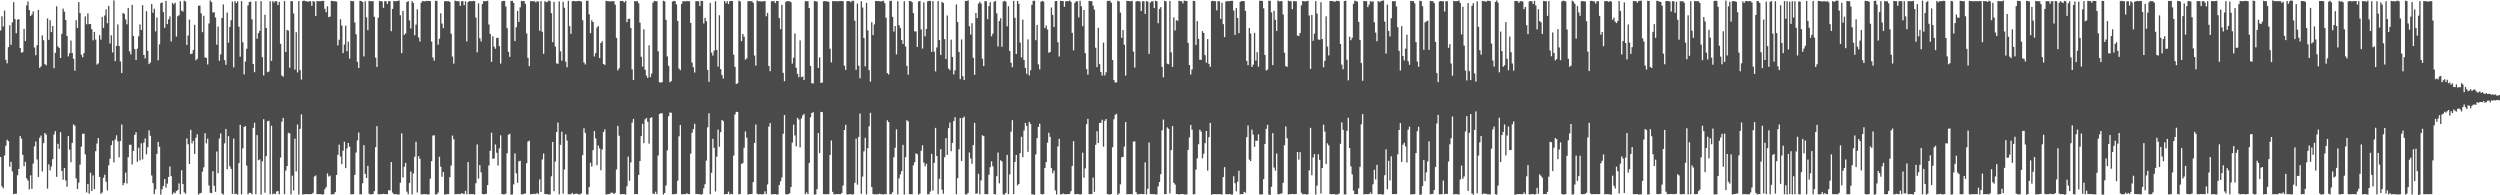 <?xml version="1.0" encoding="UTF-8"?>
<svg xmlns="http://www.w3.org/2000/svg" width="1920" height="150">
  <path d="M0 23.407h1v97.160H0zM1 12.468h1v130.658H1zM2 20.394h1v124.235H2zM3 8.084h1v111.374H3zM4 45.934h1v65.975H4zM5 48.626h1v58.714H5zM6 36.189h1v72.267H6zM7 19.414h1v108.702H7zM8 34.334h1v89.904H8zM9 17.137h1v114.485H9zM10 1.670h1v147.412H10zM11 14.679h1v134.181H11zM12 25.546h1v123.249H12zM13 15.097h1v119.505H13zM14 14.694h1v115.090H14zM15 36.879h1v67.596H15zM16 40.394h1v66.107H16zM17 40.110h1v78.853H17zM18 22.191h1v105.527H18zM19 31.467h1v92.846H19zM20 4.160h1v132.805H20zM21 1.149h1v137.482H21zM22 7.752h1v137.654H22zM23 12.304h1v122.343H23zM24 11.105h1v133.956H24zM25 8.778h1v116.815H25zM26 36.432h1v75.992H26zM27 42.398h1v66.232H27zM28 34.696h1v87.790H28zM29 7.647h1v128.265H29zM30 52.124h1v53.727H30zM31 50.987h1v53.113H31zM32 27.206h1v104.484H32zM33 30.927h1v78.993H33zM34 49.246h1v52.879H34zM35 50.167h1v53.262H35zM36 14.186h1v130.710H36zM37 30.639h1v95.630H37zM38 15.553h1v115.296H38zM39 24.654h1v103.170H39zM40 19.965h1v102.251H40zM41 52.306h1v51.002H41zM42 40.559h1v60.170H42zM43 4.836h1v130.996H43zM44 35.695h1v74.736H44zM45 36.749h1v77.607H45zM46 44.525h1v56.989H46zM47 25.936h1v105.334H47zM48 6.591h1v131.442H48zM49 9.035h1v119.984H49zM50 15.361h1v123.217H50zM51 27.587h1v115.844H51zM52 43.326h1v61.185H52zM53 40.840h1v74.118H53zM54 31.133h1v93.440H54zM55 40.726h1v68.992H55zM56 45.087h1v50.517H56zM57 54.248h1v42.260H57zM58 15.503h1v121.447H58zM59 21.574h1v123.601H59zM60 1.611h1v138.607H60zM61 10.019h1v116.415H61zM62 41.986h1v70.638H62zM63 44.041h1v58.705H63zM64 40.800h1v61.842H64zM65 12.620h1v105.964H65zM66 18.702h1v129.099H66zM67 10.294h1v131.078H67zM68 18.576h1v130.163H68zM69 18.427h1v114.190H69zM70 22.429h1v124.239H70zM71 30.955h1v103.765H71zM72 24.523h1v120.753H72zM73 30.422h1v85.686H73zM74 49.611h1v60.614H74zM75 48.693h1v57.324H75zM76 27.024h1v108.851H76zM77 30.463h1v118.368H77zM78 12.975h1v134.835H78zM79 21.387h1v115.128H79zM80 11.864h1v122.258H80zM81 7.190h1v132.455H81zM82 17.854h1v128.378H82zM83 4.487h1v122.494H83zM84 33.410h1v88.504H84zM85 27.154h1v84.286H85zM86 40.291h1v67.791H86zM87 0.319h1v124.389H87zM88 46.925h1v60.167H88zM89 35.222h1v68.696H89zM90 18.760h1v89.806H90zM91 35.260h1v85.599H91zM92 47.162h1v61.109H92zM93 56.058h1v39.573H93zM94 9.864h1v132.468H94zM95 10.713h1v129.774H95zM96 14.889h1v117.668H96zM97 18.704h1v122.240H97zM98 6.091h1v114.620H98zM99 39.446h1v71.746H99zM100 41.759h1v69.325H100zM101 3.727h1v122.598H101zM102 27.691h1v88.182H102zM103 37.697h1v65.901H103zM104 46.010h1v55.561H104zM105 37.358h1v86.884H105zM106 27.909h1v85.570H106zM107 18.782h1v104.395H107zM108 23.057h1v87.006H108zM109 4.005h1v118.403H109zM110 42.189h1v67.368H110zM111 44.831h1v61.523H111zM112 8.612h1v109.900H112zM113 39.086h1v73.889H113zM114 49.253h1v50.829H114zM115 47.995h1v56.225H115zM116 3.022h1v131.718H116zM117 9.812h1v130.829H117zM118 6.637h1v142.453H118zM119 24.127h1v121.344H119zM120 13.427h1v104.780H120zM121 46.327h1v62.646H121zM122 34.106h1v78.629H122zM123 2.461h1v147.007H123zM124 1.898h1v143.497H124zM125 9.334h1v133.472H125zM126 21.354h1v116.133H126zM127 0.736h1v143.456H127zM128 18.528h1v122.501H128zM129 14.905h1v120.983H129zM130 12.530h1v115.323H130zM131 31.814h1v103.476H131zM132 2.216h1v146.972H132zM133 3.333h1v144.372H133zM134 2.067h1v146.374H134zM135 28.049h1v118.672H135zM136 12.478h1v133.501H136zM137 11.712h1v129.130H137zM138 0.886h1v148.247H138zM139 8.157h1v122.618H139zM140 8.857h1v132.437H140zM141 0.495h1v147.236H141zM142 1.119h1v147.650H142zM143 34.506h1v71.802H143zM144 27.347h1v83.445H144zM145 14.996h1v110.943H145zM146 41.595h1v58.110H146zM147 41.108h1v68.968H147zM148 38.331h1v69.788H148zM149 19.109h1v99.115H149zM150 46.297h1v59.469H150zM151 45.232h1v57.864H151zM152 4.383h1v145.096H152zM153 4.327h1v144.077H153zM154 10.220h1v137.883H154zM155 24.728h1v107.064H155zM156 12.146h1v116.378H156zM157 44.060h1v58.219H157zM158 44.483h1v65.576H158zM159 49.520h1v56.989H159zM160 17.948h1v124.469H160zM161 0.327h1v147.735H161zM162 1.631h1v146.749H162zM163 9.550h1v122.005H163zM164 9.427h1v133.292H164zM165 13.423h1v133.930H165zM166 34.295h1v82.079H166zM167 20.420h1v112.616H167zM168 46.668h1v59.669H168zM169 41.768h1v60.747H169zM170 13.741h1v134.912H170zM171 3.390h1v145.995H171zM172 46.179h1v63.886H172zM173 49.786h1v49.300H173zM174 9.663h1v120.389H174zM175 32.745h1v71.859H175zM176 20.720h1v106.965H176zM177 15.502h1v114.254H177zM178 1.229h1v147.707H178zM179 51.783h1v54.622H179zM180 0.938h1v148.105H180zM181 2.382h1v146.409H181zM182 0.960h1v148.537H182zM183 20.537h1v104.674H183zM184 43.538h1v52.329H184zM185 0.801h1v148.431H185zM186 32.533h1v81.461H186zM187 57.174h1v40.305H187zM188 47.249h1v49.590H188zM189 37.408h1v89.832H189zM190 4.158h1v145.019H190zM191 1.553h1v146.517H191zM192 1.260h1v146.918H192zM193 14.847h1v134.329H193zM194 49.172h1v49.040H194zM195 55.437h1v38.868H195zM196 0.994h1v148.146H196zM197 29.686h1v74.108H197zM198 25.461h1v97.593H198zM199 23.645h1v98.771H199zM200 0.864h1v148.525H200zM201 43.929h1v79.996H201zM202 57.898h1v33.644H202zM203 11.255h1v136.694H203zM204 21.526h1v98.400H204zM205 55.471h1v37.724H205zM206 54.925h1v37.814H206zM207 0.940h1v148.203H207zM208 46.795h1v49.753H208zM209 0.864h1v148.404H209zM210 1.943h1v146.583H210zM211 0.827h1v148.276H211zM212 0.998h1v146.040H212zM213 3.843h1v142.811H213zM214 1.490h1v147.686H214zM215 33.661h1v87.400H215zM216 58.021h1v35.415H216zM217 58.889h1v31.685H217zM218 0.740h1v148.410H218zM219 39.973h1v91.037H219zM220 22.919h1v104.623H220zM221 23.531h1v78.436H221zM222 51.994h1v50.460H222zM223 0.833h1v148.474H223zM224 0.914h1v134.000H224zM225 10.350h1v135.924H225zM226 53.478h1v53.044H226zM227 24.754h1v106.949H227zM228 55.590h1v40.050H228zM229 0.893h1v148.524H229zM230 53.895h1v45.054H230zM231 61.081h1v26.796H231zM232 0.775h1v148.566H232zM233 0.406h1v148.821H233zM234 0.862h1v148.231H234zM235 0.969h1v148.090H235zM236 1.395h1v147.738H236zM237 0.933h1v148.188H237zM238 0.901h1v148.175H238zM239 4.472h1v144.595H239zM240 0.844h1v147.176H240zM241 1.301h1v134.236H241zM242 12.236h1v122.513H242zM243 0.883h1v148.144H243zM244 0.859h1v148.263H244zM245 0.939h1v148.161H245zM246 0.858h1v148.223H246zM247 0.638h1v148.887H247zM248 0.771h1v148.360H248zM249 6.690h1v138.720H249zM250 9.373h1v134.361H250zM251 4.829h1v128.391H251zM252 13.136h1v122.419H252zM253 12.771h1v122.094H253zM254 0.741h1v148.598H254zM255 0.729h1v148.438H255zM256 0.918h1v148.172H256zM257 0.979h1v146.604H257zM258 1.198h1v133.214H258zM259 34.883h1v84.031H259zM260 30.497h1v80.604H260zM261 14.724h1v105.509H261zM262 19.544h1v106.552H262zM263 40.759h1v75.021H263zM264 34.217h1v74.626H264zM265 19.786h1v109.358H265zM266 39.356h1v74.635H266zM267 31.957h1v77.877H267zM268 45.014h1v67.683H268zM269 0.668h1v148.548H269zM270 0.846h1v148.451H270zM271 0.901h1v148.158H271zM272 17.268h1v117.081H272zM273 26.310h1v90.814H273zM274 47.459h1v60.365H274zM275 52.203h1v49.587H275zM276 0.645h1v148.625H276zM277 0.796h1v148.385H277zM278 1.560h1v139.210H278zM279 43.335h1v68.112H279zM280 0.948h1v132.618H280zM281 13.311h1v123.396H281zM282 23.119h1v104.243H282zM283 0.646h1v148.196H283zM284 0.940h1v148.337H284zM285 0.932h1v148.276H285zM286 0.924h1v148.117H286zM287 12.904h1v133.900H287zM288 44.268h1v68.785H288zM289 51.400h1v45.527H289zM290 13.639h1v135.520H290zM291 0.739h1v148.505H291zM292 0.910h1v148.164H292zM293 1.059h1v148.043H293zM294 6.003h1v142.773H294zM295 0.859h1v148.223H295zM296 1.025h1v148.063H296zM297 2.950h1v146.139H297zM298 0.862h1v145.206H298zM299 0.846h1v145.451H299zM300 23.942h1v100.514H300zM301 6.814h1v141.102H301zM302 0.834h1v148.319H302zM303 0.902h1v148.208H303zM304 0.921h1v148.211H304zM305 0.620h1v148.791H305zM306 0.416h1v148.945H306zM307 11.737h1v128.659H307zM308 40.798h1v61.615H308zM309 8.438h1v127.881H309zM310 26.803h1v101.287H310zM311 25.643h1v99.457H311zM312 1.594h1v145.577H312zM313 0.858h1v148.355H313zM314 15.716h1v124.790H314zM315 21.858h1v109.862H315zM316 0.871h1v148.439H316zM317 2.313h1v130.908H317zM318 27.061h1v93.267H318zM319 18.884h1v89.972H319zM320 7.180h1v140.668H320zM321 28.790h1v91.112H321zM322 31.903h1v90.068H322zM323 2.143h1v147.112H323zM324 0.786h1v148.453H324zM325 0.975h1v148.114H325zM326 1.034h1v148.037H326zM327 0.684h1v148.516H327zM328 0.692h1v148.702H328zM329 0.723h1v148.499H329zM330 0.870h1v136.333H330zM331 31.878h1v91.910H331zM332 44.121h1v59.966H332zM333 46.607h1v57.253H333zM334 0.685h1v148.671H334zM335 0.625h1v148.647H335zM336 34.363h1v113.543H336zM337 29.689h1v90.684H337zM338 10.210h1v117.792H338zM339 18.130h1v117.630H339zM340 21.624h1v110.408H340zM341 1.044h1v148.304H341zM342 0.820h1v148.458H342zM343 0.956h1v148.119H343zM344 0.895h1v148.213H344zM345 1.517h1v134.504H345zM346 25.848h1v101.283H346zM347 43.421h1v60.743H347zM348 48.850h1v58.082H348zM349 0.464h1v148.725H349zM350 0.881h1v148.212H350zM351 0.886h1v148.206H351zM352 1.090h1v147.798H352zM353 4.543h1v144.534H353zM354 0.898h1v147.495H354zM355 0.903h1v147.822H355zM356 4.061h1v144.981H356zM357 1.019h1v145.558H357zM358 31.780h1v117.393H358zM359 1.577h1v122.873H359zM360 0.837h1v148.265H360zM361 0.926h1v148.139H361zM362 0.923h1v148.191H362zM363 0.668h1v148.382H363zM364 0.820h1v148.611H364zM365 13.497h1v127.274H365zM366 40.184h1v70.790H366zM367 2.569h1v134.599H367zM368 29.323h1v97.513H368zM369 31.817h1v100.552H369zM370 3.043h1v145.940H370zM371 0.886h1v148.386H371zM372 0.906h1v148.163H372zM373 0.886h1v147.966H373zM374 0.611h1v141.524H374zM375 18.773h1v108.295H375zM376 26.071h1v89.732H376zM377 47.455h1v54.500H377zM378 27.855h1v94.098H378zM379 35.850h1v85.911H379zM380 37.436h1v73.493H380zM381 29.127h1v88.152H381zM382 29.024h1v98.096H382zM383 35.442h1v78.512H383zM384 48.864h1v55.084H384zM385 1.015h1v147.974H385zM386 0.645h1v148.672H386zM387 0.704h1v148.529H387zM388 4.958h1v143.772H388zM389 21.662h1v96.104H389zM390 39.799h1v63.751H390zM391 43.649h1v59.130H391zM392 0.714h1v148.824H392zM393 0.609h1v148.706H393zM394 2.193h1v139.448H394zM395 31.564h1v86.233H395zM396 20.900h1v112.174H396zM397 8.378h1v132.035H397zM398 16.827h1v107.081H398zM399 5.666h1v117.824H399zM400 0.686h1v148.527H400zM401 0.913h1v148.326H401zM402 0.726h1v148.124H402zM403 2.906h1v145.692H403zM404 25.643h1v99.748H404zM405 44.431h1v64.323H405zM406 50.809h1v57.233H406zM407 0.908h1v148.238H407zM408 0.833h1v148.263H408zM409 0.916h1v148.143H409zM410 0.985h1v147.752H410zM411 1.830h1v147.269H411zM412 0.907h1v147.217H412zM413 1.155h1v147.918H413zM414 23.612h1v114.185H414zM415 0.834h1v146.588H415zM416 24.423h1v98.056H416zM417 41.302h1v76.624H417zM418 0.907h1v148.154H418zM419 1.755h1v147.320H419zM420 1.354h1v147.716H420zM421 0.347h1v149.142H421zM422 0.871h1v148.442H422zM423 10.112h1v125.293H423zM424 32.387h1v76.631H424zM425 1.454h1v145.373H425zM426 35.803h1v88.239H426zM427 48.645h1v52.783H427zM428 48.990h1v45.134H428zM429 1.049h1v148.200H429zM430 39.407h1v71.863H430zM431 46.593h1v54.532H431zM432 1.398h1v147.270H432zM433 5.952h1v124.233H433zM434 47.368h1v55.803H434zM435 51.707h1v56.279H435zM436 0.675h1v148.517H436zM437 20.113h1v129.081H437zM438 25.948h1v123.187H438zM439 0.920h1v147.184H439zM440 0.726h1v148.500H440zM441 0.901h1v148.014H441zM442 0.965h1v147.781H442zM443 0.780h1v148.025H443zM444 0.643h1v148.614H444zM445 0.816h1v148.531H445zM446 1.241h1v147.252H446zM447 15.530h1v103.587H447zM448 47.971h1v50.538H448zM449 49.532h1v52.484H449zM450 0.659h1v148.519H450zM451 0.527h1v148.803H451zM452 11.046h1v132.645H452zM453 25.476h1v99.510H453zM454 15.551h1v112.402H454zM455 16.914h1v98.405H455zM456 43.345h1v57.321H456zM457 40.738h1v65.492H457zM458 21.155h1v105.730H458zM459 20.015h1v91.742H459zM460 44.575h1v69.405H460zM461 32.995h1v97.727H461zM462 31.689h1v83.112H462zM463 49.139h1v52.250H463zM464 49.887h1v49.514H464zM465 0.669h1v148.720H465zM466 0.926h1v148.264H466zM467 0.905h1v148.137H467zM468 1.200h1v147.605H468zM469 0.911h1v146.939H469zM470 0.899h1v147.191H470zM471 0.907h1v148.178H471zM472 3.619h1v144.504H472zM473 29.064h1v101.084H473zM474 54.044h1v42.595H474zM475 52.427h1v51.803H475zM476 0.746h1v148.468H476zM477 0.687h1v148.397H477zM478 0.923h1v148.182H478zM479 1.823h1v147.249H479zM480 0.622h1v148.811H480zM481 17.051h1v126.058H481zM482 14.525h1v105.742H482zM483 14.350h1v124.570H483zM484 21.467h1v103.287H484zM485 53.365h1v40.859H485zM486 61.463h1v29.947H486zM487 0.798h1v148.352H487zM488 0.952h1v148.107H488zM489 0.905h1v148.177H489zM490 2.502h1v131.915H490zM491 17.384h1v106.267H491zM492 43.607h1v60.917H492zM493 51.137h1v43.929H493zM494 22.455h1v87.538H494zM495 53.582h1v38.079H495zM496 58.184h1v32.397H496zM497 59.880h1v33.656H497zM498 34.825h1v75.452H498zM499 59.238h1v31.395H499zM500 56.496h1v33.520H500zM501 2.096h1v146.515H501zM502 0.701h1v148.341H502zM503 0.940h1v146.286H503zM504 0.966h1v148.092H504zM505 39.436h1v79.970H505zM506 63.181h1v24.366H506zM507 63.373h1v23.549H507zM508 63.154h1v23.874H508zM509 0.587h1v148.857H509zM510 1.090h1v147.116H510zM511 15.183h1v127.275H511zM512 43.356h1v72.171H512zM513 50.537h1v38.778H513zM514 63.178h1v23.212H514zM515 62.326h1v24.326H515zM516 1.185h1v148.081H516zM517 0.727h1v148.388H517zM518 0.913h1v148.202H518zM519 3.372h1v145.395H519zM520 16.060h1v122.691H520zM521 52.673h1v52.006H521zM522 53.894h1v42.078H522zM523 3.010h1v146.100H523zM524 0.983h1v148.271H524zM525 0.910h1v148.125H525zM526 1.121h1v148.005H526zM527 0.693h1v147.694H527zM528 0.909h1v148.171H528zM529 0.977h1v148.063H529zM530 17.612h1v100.345H530zM531 48.064h1v53.882H531zM532 51.649h1v47.510H532zM533 55.702h1v39.389H533zM534 0.852h1v148.049H534zM535 0.920h1v148.146H535zM536 0.932h1v148.151H536zM537 4.631h1v144.496H537zM538 0.553h1v149.052H538zM539 0.826h1v148.067H539zM540 18.024h1v126.550H540zM541 13.667h1v127.792H541zM542 16.293h1v107.057H542zM543 53.723h1v44.085H543zM544 62.841h1v24.189H544zM545 2.290h1v146.797H545zM546 40.356h1v92.282H546zM547 42.656h1v63.942H547zM548 38.868h1v74.678H548zM549 0.925h1v146.134H549zM550 38.281h1v82.059H550zM551 51.189h1v48.367H551zM552 11.748h1v100.964H552zM553 53.052h1v48.438H553zM554 57.516h1v34.645H554zM555 60.320h1v32.752H555zM556 0.754h1v148.491H556zM557 2.487h1v146.576H557zM558 0.938h1v148.125H558zM559 3.020h1v144.118H559zM560 0.808h1v148.490H560zM561 0.714h1v148.120H561zM562 0.798h1v148.366H562zM563 41.995h1v77.504H563zM564 51.329h1v36.640H564zM565 64.534h1v21.353H565zM566 63.948h1v22.086H566zM567 0.516h1v148.756H567zM568 1.134h1v147.805H568zM569 31.592h1v94.325H569zM570 26.071h1v99.216H570zM571 28.173h1v85.326H571zM572 45.775h1v55.210H572zM573 44.865h1v60.872H573zM574 0.911h1v148.544H574zM575 0.839h1v148.268H575zM576 0.936h1v148.148H576zM577 0.918h1v147.974H577zM578 2.163h1v137.727H578zM579 42.636h1v67.201H579zM580 50.369h1v45.284H580zM581 0.397h1v148.380H581zM582 0.955h1v148.375H582zM583 0.918h1v148.144H583zM584 1.083h1v148.038H584zM585 1.195h1v148.040H585zM586 0.843h1v148.228H586zM587 0.916h1v146.033H587zM588 12.485h1v136.574H588zM589 9.952h1v131.716H589zM590 50.642h1v46.612H590zM591 54.684h1v39.810H591zM592 1.045h1v148.183H592zM593 0.853h1v148.315H593zM594 0.896h1v148.230H594zM595 2.353h1v146.705H595zM596 0.735h1v148.687H596zM597 0.768h1v148.551H597zM598 13.900h1v128.231H598zM599 22.439h1v116.800H599zM600 3.689h1v132.626H600zM601 55.971h1v46.750H601zM602 62.344h1v25.964H602zM603 1.417h1v147.785H603zM604 0.821h1v148.403H604zM605 0.937h1v148.142H605zM606 0.920h1v147.532H606zM607 1.776h1v141.863H607zM608 48.866h1v60.726H608zM609 44.292h1v51.473H609zM610 25.677h1v78.299H610zM611 51.995h1v60.404H611zM612 56.663h1v33.834H612zM613 59.269h1v32.462H613zM614 31.046h1v82.181H614zM615 59.215h1v31.781H615zM616 58.777h1v29.899H616zM617 61.472h1v26.032H617zM618 0.929h1v148.202H618zM619 0.938h1v146.775H619zM620 0.939h1v148.122H620zM621 6.197h1v119.007H621zM622 50.651h1v39.473H622zM623 63.863h1v22.899H623zM624 64.206h1v21.965H624zM625 0.807h1v148.629H625zM626 0.955h1v148.347H626zM627 1.185h1v144.112H627zM628 52.156h1v50.008H628zM629 44.044h1v73.506H629zM630 63.656h1v22.253H630zM631 63.444h1v22.667H631zM632 1.010h1v148.019H632zM633 0.805h1v148.352H633zM634 0.919h1v148.341H634zM635 1.201h1v147.854H635zM636 1.309h1v147.819H636zM637 37.415h1v81.572H637zM638 47.915h1v59.963H638zM639 0.819h1v146.531H639zM640 0.859h1v148.349H640zM641 0.876h1v148.355H641zM642 0.900h1v148.137H642zM643 1.076h1v148.011H643zM644 0.829h1v148.246H644zM645 0.841h1v148.306H645zM646 0.766h1v147.491H646zM647 0.903h1v141.518H647zM648 50.434h1v49.423H648zM649 53.607h1v42.245H649zM650 0.928h1v148.363H650zM651 0.787h1v148.489H651zM652 0.931h1v148.233H652zM653 1.685h1v147.401H653zM654 0.539h1v148.938H654zM655 0.600h1v148.520H655zM656 15.886h1v124.499H656zM657 53.632h1v52.810H657zM658 2.660h1v139.179H658zM659 50.440h1v54.702H659zM660 60.084h1v27.110H660zM661 0.921h1v147.917H661zM662 5.790h1v129.857H662zM663 29.134h1v87.129H663zM664 50.922h1v54.930H664zM665 2.158h1v147.145H665zM666 23.364h1v90.384H666zM667 53.844h1v43.174H667zM668 62.740h1v23.917H668zM669 17.062h1v126.609H669zM670 26.932h1v122.087H670zM671 18.731h1v130.506H671zM672 0.810h1v148.399H672zM673 0.749h1v148.551H673zM674 0.794h1v148.375H674zM675 0.960h1v147.727H675zM676 1.083h1v148.061H676zM677 0.946h1v148.212H677zM678 0.583h1v148.806H678zM679 2.480h1v146.540H679zM680 13.627h1v135.538H680zM681 56.190h1v36.245H681zM682 57.165h1v36.644H682zM683 0.599h1v148.616H683zM684 0.657h1v148.449H684zM685 12.949h1v134.702H685zM686 24.209h1v96.552H686zM687 19.967h1v93.558H687zM688 41.728h1v57.585H688zM689 0.948h1v148.357H689zM690 19.335h1v117.659H690zM691 21.515h1v112.493H691zM692 30.747h1v100.691H692zM693 33.744h1v77.501H693zM694 0.933h1v148.487H694zM695 35.729h1v84.984H695zM696 50.528h1v41.803H696zM697 57.355h1v35.947H697zM698 0.749h1v148.368H698zM699 0.834h1v148.325H699zM700 1.681h1v147.529H700zM701 10.043h1v116.933H701zM702 24.093h1v100.365H702zM703 24.123h1v93.650H703zM704 36.065h1v82.393H704zM705 1.139h1v148.350H705zM706 0.791h1v147.834H706zM707 22.614h1v93.133H707zM708 37.313h1v74.227H708zM709 1.838h1v122.989H709zM710 27.892h1v99.803H710zM711 22.197h1v103.542H711zM712 0.912h1v148.297H712zM713 0.685h1v148.520H713zM714 0.686h1v146.391H714zM715 39.843h1v78.346H715zM716 0.814h1v145.568H716zM717 39.619h1v85.444H717zM718 54.820h1v43.394H718zM719 36.440h1v83.360H719zM720 0.893h1v148.209H720zM721 30.682h1v106.640H721zM722 42.203h1v72.369H722zM723 1.429h1v144.276H723zM724 2.329h1v146.438H724zM725 30.065h1v90.740H725zM726 45.264h1v60.832H726zM727 11.855h1v107.122H727zM728 52.557h1v45.862H728zM729 53.885h1v40.292H729zM730 30.488h1v85.641H730zM731 43.778h1v65.923H731zM732 57.160h1v35.801H732zM733 53.945h1v36.055H733zM734 3.375h1v145.796H734zM735 16.916h1v119.965H735zM736 39.880h1v74.733H736zM737 60.792h1v29.884H737zM738 30.323h1v93.387H738zM739 58.587h1v31.976H739zM740 61.435h1v28.107H740zM741 0.698h1v148.554H741zM742 0.796h1v148.561H742zM743 0.270h1v147.838H743zM744 20.179h1v96.972H744zM745 26.539h1v95.185H745zM746 17.792h1v107.944H746zM747 44.378h1v66.997H747zM748 57.445h1v36.944H748zM749 9.991h1v138.845H749zM750 13.883h1v134.639H750zM751 2.776h1v130.714H751zM752 1.434h1v147.757H752zM753 2.744h1v135.849H753zM754 45.060h1v58.810H754zM755 50.740h1v53.790H755zM756 0.860h1v148.298H756zM757 0.964h1v148.095H757zM758 14.691h1v134.493H758zM759 4.733h1v129.468H759zM760 1.678h1v126.733H760zM761 27.903h1v95.997H761zM762 25.924h1v101.768H762zM763 1.394h1v147.652H763zM764 0.705h1v148.571H764zM765 10.272h1v125.050H765zM766 35.699h1v81.472H766zM767 16.141h1v124.671H767zM768 14.023h1v109.092H768zM769 35.877h1v88.151H769zM770 1.194h1v148.011H770zM771 0.630h1v148.838H771zM772 1.175h1v146.936H772zM773 20.221h1v98.773H773zM774 4.770h1v144.254H774zM775 39.101h1v94.859H775zM776 48.111h1v52.987H776zM777 51.628h1v40.660H777zM778 0.647h1v148.411H778zM779 13.687h1v110.630H779zM780 41.539h1v77.391H780zM781 0.779h1v141.595H781zM782 2.900h1v138.436H782zM783 32.658h1v84.955H783zM784 44.104h1v60.930H784zM785 15.075h1v105.719H785zM786 46.096h1v54.123H786zM787 52.184h1v42.218H787zM788 56.695h1v39.970H788zM789 30.267h1v86.380H789zM790 57.959h1v35.629H790zM791 53.977h1v41.198H791zM792 3.758h1v145.420H792zM793 0.597h1v148.732H793zM794 0.564h1v149.077H794zM795 30.870h1v87.766H795zM796 19.156h1v86.939H796zM797 49.412h1v48.122H797zM798 53.250h1v41.773H798zM799 1.290h1v147.651H799zM800 0.651h1v148.754H800zM801 1.284h1v147.774H801zM802 21.556h1v107.536H802zM803 19.616h1v104.869H803zM804 22.652h1v86.932H804zM805 40.572h1v61.344H805zM806 39.936h1v65.169H806zM807 5.800h1v123.280H807zM808 11.476h1v121.513H808zM809 20.718h1v110.260H809zM810 0.817h1v145.426H810zM811 0.769h1v148.656H811zM812 32.472h1v80.030H812zM813 43.419h1v63.172H813zM814 0.690h1v148.534H814zM815 0.762h1v148.443H815zM816 0.888h1v147.676H816zM817 5.237h1v143.862H817zM818 0.993h1v148.193H818zM819 0.899h1v148.216H819zM820 0.895h1v148.148H820zM821 0.349h1v148.603H821zM822 1.392h1v145.457H822zM823 25.247h1v102.213H823zM824 38.680h1v69.782H824zM825 2.189h1v146.936H825zM826 0.933h1v148.183H826zM827 0.960h1v148.105H827zM828 13.347h1v135.754H828zM829 0.568h1v148.880H829zM830 4.790h1v144.302H830zM831 20.120h1v97.147H831zM832 7.673h1v128.775H832zM833 40.790h1v88.558H833zM834 52.983h1v42.398H834zM835 57.318h1v33.989H835zM836 0.670h1v148.442H836zM837 0.847h1v148.231H837zM838 0.890h1v148.134H838zM839 4.308h1v132.074H839zM840 7.463h1v139.877H840zM841 36.681h1v74.546H841zM842 51.517h1v49.289H842zM843 21.299h1v88.575H843zM844 49.313h1v45.156H844zM845 55.347h1v38.926H845zM846 58.059h1v33.888H846zM847 32.706h1v79.943H847zM848 57.897h1v34.949H848zM849 55.498h1v35.922H849zM850 0.729h1v148.291H850zM851 0.622h1v148.716H851zM852 0.637h1v148.741H852zM853 2.113h1v146.946H853zM854 46.076h1v67.022H854zM855 61.563h1v30.033H855zM856 63.440h1v24.783H856zM857 63.163h1v24.212H857zM858 0.624h1v148.939H858zM859 1.062h1v147.525H859zM860 9.644h1v131.952H860zM861 29.036h1v91.725H861zM862 23.050h1v97.422H862zM863 34.393h1v78.183H863zM864 58.064h1v35.667H864zM865 0.691h1v148.526H865zM866 0.734h1v148.379H866zM867 0.912h1v148.257H867zM868 0.935h1v148.126H868zM869 0.668h1v148.506H869zM870 39.588h1v69.178H870zM871 51.842h1v56.708H871zM872 1.171h1v146.421H872zM873 0.725h1v148.500H873zM874 0.913h1v148.236H874zM875 1.168h1v147.896H875zM876 8.505h1v140.374H876zM877 0.916h1v148.167H877zM878 0.951h1v148.129H878zM879 10.662h1v114.029H879zM880 0.836h1v148.459H880zM881 1.163h1v143.834H881zM882 41.421h1v68.023H882zM883 1.910h1v147.020H883zM884 0.960h1v148.122H884zM885 0.999h1v148.090H885zM886 6.183h1v142.887H886zM887 0.561h1v148.769H887zM888 0.962h1v148.317H888zM889 17.866h1v125.271H889zM890 6.871h1v132.913H890zM891 5.465h1v128.302H891zM892 51.352h1v48.682H892zM893 59.401h1v32.455H893zM894 0.640h1v148.527H894zM895 1.017h1v148.028H895zM896 48.940h1v48.926H896zM897 49.340h1v49.539H897zM898 0.762h1v147.790H898zM899 40.157h1v75.132H899zM900 51.403h1v45.393H900zM901 13.337h1v127.050H901zM902 23.450h1v118.314H902zM903 15.521h1v133.531H903zM904 15.977h1v133.077H904zM905 0.587h1v148.813H905zM906 0.913h1v148.184H906zM907 0.936h1v148.123H907zM908 2.611h1v146.398H908zM909 0.493h1v148.833H909zM910 0.689h1v148.672H910zM911 0.822h1v148.495H911zM912 32.991h1v82.092H912zM913 49.951h1v55.626H913zM914 57.224h1v38.745H914zM915 53.414h1v46.135H915zM916 0.634h1v148.640H916zM917 0.828h1v148.287H917zM918 34.511h1v95.801H918zM919 16.226h1v105.402H919zM920 29.866h1v80.954H920zM921 45.892h1v53.733H921zM922 45.964h1v55.144H922zM923 23.891h1v97.748H923zM924 25.314h1v92.752H924zM925 42.351h1v67.568H925zM926 48.184h1v52.435H926zM927 30.019h1v101.023H927zM928 49.073h1v56.350H928zM929 51.278h1v43.154H929zM930 0.884h1v148.650H930zM931 0.548h1v148.574H931zM932 0.911h1v148.175H932zM933 0.943h1v148.164H933zM934 7.912h1v141.273H934zM935 0.846h1v148.247H935zM936 1.037h1v148.072H936zM937 14.526h1v134.544H937zM938 2.043h1v147.429H938zM939 18.520h1v117.412H939zM940 28.501h1v99.847H940zM941 1.109h1v147.960H941zM942 0.887h1v148.256H942zM943 0.912h1v148.276H943zM944 0.857h1v148.147H944zM945 0.624h1v148.826H945zM946 0.629h1v148.769H946zM947 8.083h1v127.281H947zM948 26.788h1v113.963H948zM949 6.263h1v140.677H949zM950 13.842h1v125.706H950zM951 25.485h1v105.642H951zM952 1.432h1v147.800H952zM953 0.787h1v148.245H953zM954 0.884h1v148.194H954zM955 0.888h1v146.453H955zM956 8.300h1v139.657H956zM957 46.775h1v58.561H957zM958 50.126h1v46.281H958zM959 21.520h1v101.055H959zM960 25.760h1v97.933H960zM961 51.480h1v48.059H961zM962 49.669h1v53.681H962zM963 25.227h1v87.526H963zM964 46.510h1v61.479H964zM965 40.054h1v68.160H965zM966 51.130h1v52.067H966zM967 0.588h1v148.709H967zM968 0.545h1v148.779H968zM969 0.748h1v148.424H969zM970 6.366h1v131.284H970zM971 42.244h1v68.304H971zM972 54.118h1v44.874H972zM973 53.470h1v42.361H973zM974 0.630h1v148.761H974zM975 0.658h1v149.073H975zM976 9.455h1v133.985H976zM977 50.019h1v52.231H977zM978 8.225h1v120.477H978zM979 15.206h1v115.843H979zM980 23.738h1v94.183H980zM981 0.482h1v148.660H981zM982 0.994h1v148.154H982zM983 0.901h1v147.891H983zM984 0.801h1v147.717H984zM985 11.122h1v129.287H985zM986 40.459h1v71.099H986zM987 50.855h1v46.280H987zM988 51.320h1v54.842H988zM989 0.575h1v148.774H989zM990 0.964h1v148.170H990zM991 0.935h1v148.151H991zM992 7.071h1v141.893H992zM993 0.908h1v148.209H993zM994 0.933h1v148.155H994zM995 1.047h1v147.898H995zM996 27.310h1v89.356H996zM997 27.668h1v94.906H997zM998 25.311h1v91.554H998zM999 4.119h1v143.922H999zM1000 0.783h1v148.445H1000zM1001 0.918h1v148.182H1001zM1002 1.147h1v147.964H1002zM1003 0.857h1v148.614H1003zM1004 0.666h1v148.468H1004zM1005 11.956h1v118.849H1005zM1006 52.947h1v45.220H1006zM1007 11.512h1v123.109H1007zM1008 31.347h1v89.590H1008zM1009 25.810h1v92.526H1009zM1010 0.808h1v148.572H1010zM1011 10.434h1v132.126H1011zM1012 30.310h1v88.105H1012zM1013 30.598h1v92.130H1013zM1014 1.674h1v146.945H1014zM1015 30.006h1v99.040H1015zM1016 51.646h1v44.105H1016zM1017 46.642h1v54.415H1017zM1018 12.562h1v113.464H1018zM1019 35.791h1v74.294H1019zM1020 42.538h1v69.106H1020zM1021 0.787h1v148.228H1021zM1022 0.708h1v148.473H1022zM1023 0.931h1v148.119H1023zM1024 1.178h1v147.873H1024zM1025 1.172h1v148.177H1025zM1026 0.631h1v148.740H1026zM1027 0.657h1v148.630H1027zM1028 0.962h1v147.691H1028zM1029 33.808h1v76.650H1029zM1030 49.625h1v44.382H1030zM1031 53.192h1v46.499H1031zM1032 0.765h1v148.536H1032zM1033 0.518h1v148.832H1033zM1034 45.904h1v54.596H1034zM1035 61.687h1v28.757H1035zM1036 28.143h1v85.525H1036zM1037 30.895h1v96.907H1037zM1038 29.012h1v104.929H1038zM1039 2.906h1v143.532H1039zM1040 0.493h1v148.653H1040zM1041 0.925h1v148.159H1041zM1042 1.237h1v147.879H1042zM1043 16.809h1v127.860H1043zM1044 30.609h1v97.475H1044zM1045 48.456h1v46.998H1045zM1046 62.010h1v25.669H1046zM1047 0.712h1v148.600H1047zM1048 0.889h1v148.206H1048zM1049 0.905h1v148.164H1049zM1050 5.487h1v143.653H1050zM1051 3.534h1v145.513H1051zM1052 0.898h1v146.903H1052zM1053 1.262h1v147.805H1053zM1054 1.057h1v140.444H1054zM1055 17.174h1v113.211H1055zM1056 25.031h1v112.739H1056zM1057 31.710h1v94.906H1057zM1058 0.857h1v148.346H1058zM1059 1.587h1v147.506H1059zM1060 0.906h1v148.177H1060zM1061 0.499h1v148.959H1061zM1062 0.380h1v148.868H1062zM1063 16.590h1v117.980H1063zM1064 41.104h1v73.580H1064zM1065 3.554h1v141.771H1065zM1066 23.751h1v99.771H1066zM1067 27.985h1v110.611H1067zM1068 13.992h1v106.070H1068zM1069 0.923h1v148.171H1069zM1070 0.915h1v148.126H1070zM1071 0.912h1v148.189H1071zM1072 4.965h1v143.989H1072zM1073 20.874h1v97.628H1073zM1074 39.118h1v60.722H1074zM1075 54.188h1v40.337H1075zM1076 20.137h1v104.224H1076zM1077 43.071h1v68.028H1077zM1078 46.461h1v63.158H1078zM1079 37.359h1v75.125H1079zM1080 26.613h1v98.237H1080zM1081 47.020h1v52.573H1081zM1082 49.742h1v47.515H1082zM1083 0.690h1v148.618H1083zM1084 0.870h1v148.369H1084zM1085 0.788h1v148.367H1085zM1086 2.580h1v146.513H1086zM1087 32.299h1v85.238H1087zM1088 47.269h1v53.520H1088zM1089 51.233h1v46.140H1089zM1090 0.574h1v149.005H1090zM1091 0.885h1v148.560H1091zM1092 4.771h1v138.188H1092zM1093 38.266h1v84.584H1093zM1094 17.144h1v121.932H1094zM1095 16.399h1v115.936H1095zM1096 15.819h1v108.211H1096zM1097 38.313h1v70.242H1097zM1098 0.790h1v148.381H1098zM1099 0.851h1v148.212H1099zM1100 0.911h1v147.996H1100zM1101 2.412h1v143.501H1101zM1102 32.163h1v96.071H1102zM1103 56.097h1v38.709H1103zM1104 63.133h1v25.154H1104zM1105 1.144h1v148.127H1105zM1106 0.785h1v148.342H1106zM1107 0.911h1v148.243H1107zM1108 0.984h1v137.693H1108zM1109 8.865h1v140.251H1109zM1110 0.963h1v147.840H1110zM1111 0.937h1v148.114H1111zM1112 36.671h1v87.408H1112zM1113 33.888h1v76.964H1113zM1114 48.814h1v57.358H1114zM1115 58.101h1v31.404H1115zM1116 0.763h1v148.547H1116zM1117 0.887h1v148.197H1117zM1118 0.921h1v148.161H1118zM1119 0.779h1v148.435H1119zM1120 0.333h1v149.085H1120zM1121 2.260h1v135.632H1121zM1122 26.411h1v100.765H1122zM1123 5.180h1v132.126H1123zM1124 35.030h1v100.505H1124zM1125 54.170h1v46.819H1125zM1126 61.803h1v27.369H1126zM1127 2.358h1v144.259H1127zM1128 54.661h1v47.321H1128zM1129 61.517h1v26.031H1129zM1130 4.508h1v144.077H1130zM1131 2.403h1v147.139H1131zM1132 56.357h1v43.449H1132zM1133 62.653h1v22.919H1133zM1134 1.085h1v147.335H1134zM1135 20.614h1v98.839H1135zM1136 38.567h1v70.721H1136zM1137 41.982h1v62.491H1137zM1138 0.735h1v148.466H1138zM1139 0.950h1v147.558H1139zM1140 0.948h1v147.858H1140zM1141 1.324h1v147.468H1141zM1142 0.564h1v148.727H1142zM1143 0.605h1v148.654H1143zM1144 0.879h1v148.412H1144zM1145 33.481h1v80.711H1145zM1146 46.475h1v52.913H1146zM1147 51.088h1v46.080H1147zM1148 1.485h1v147.727H1148zM1149 0.334h1v149.102H1149zM1150 1.988h1v140.562H1150zM1151 55.569h1v34.830H1151zM1152 24.256h1v100.175H1152zM1153 39.290h1v64.456H1153zM1154 51.251h1v50.080H1154zM1155 50.180h1v45.428H1155zM1156 16.987h1v102.352H1156zM1157 45.113h1v58.905H1157zM1158 53.942h1v43.260H1158zM1159 28.098h1v87.223H1159zM1160 40.096h1v75.180H1160zM1161 48.781h1v46.708H1161zM1162 54.208h1v39.102H1162zM1163 0.707h1v148.891H1163zM1164 0.746h1v148.482H1164zM1165 0.915h1v148.179H1165zM1166 2.217h1v146.858H1166zM1167 0.944h1v148.075H1167zM1168 0.938h1v148.245H1168zM1169 1.137h1v147.932H1169zM1170 7.031h1v140.718H1170zM1171 5.363h1v143.752H1171zM1172 19.361h1v116.085H1172zM1173 26.218h1v100.618H1173zM1174 1.143h1v148.154H1174zM1175 0.807h1v148.440H1175zM1176 0.921h1v148.130H1176zM1177 3.086h1v145.968H1177zM1178 0.598h1v148.803H1178zM1179 4.133h1v144.957H1179zM1180 22.586h1v121.679H1180zM1181 7.109h1v141.719H1181zM1182 16.143h1v117.781H1182zM1183 17.214h1v117.788H1183zM1184 26.036h1v110.393H1184zM1185 0.712h1v148.315H1185zM1186 0.917h1v148.151H1186zM1187 0.918h1v148.107H1187zM1188 12.198h1v135.173H1188zM1189 0.819h1v134.877H1189zM1190 38.750h1v70.174H1190zM1191 43.194h1v66.052H1191zM1192 24.902h1v106.463H1192zM1193 40.678h1v72.803H1193zM1194 46.428h1v59.588H1194zM1195 45.397h1v61.475H1195zM1196 22.396h1v99.801H1196zM1197 36.446h1v78.391H1197zM1198 46.200h1v63.129H1198zM1199 1.131h1v147.834H1199zM1200 0.477h1v148.967H1200zM1201 0.710h1v148.599H1201zM1202 1.106h1v148.003H1202zM1203 22.617h1v97.103H1203zM1204 45.183h1v62.529H1204zM1205 51.286h1v51.221H1205zM1206 50.314h1v44.908H1206zM1207 0.525h1v148.950H1207zM1208 1.267h1v147.931H1208zM1209 2.951h1v138.776H1209zM1210 29.662h1v89.892H1210zM1211 4.637h1v134.294H1211zM1212 9.592h1v125.644H1212zM1213 12.176h1v107.410H1213zM1214 0.869h1v148.177H1214zM1215 0.909h1v148.333H1215zM1216 0.976h1v148.080H1216zM1217 1.112h1v147.688H1217zM1218 16.278h1v131.743H1218zM1219 39.670h1v65.929H1219zM1220 54.570h1v39.766H1220zM1221 0.706h1v147.870H1221zM1222 0.635h1v148.602H1222zM1223 0.924h1v148.162H1223zM1224 1.079h1v148.029H1224zM1225 2.747h1v146.363H1225zM1226 0.901h1v148.191H1226zM1227 0.898h1v148.178H1227zM1228 12.167h1v136.870H1228zM1229 26.603h1v98.771H1229zM1230 24.513h1v98.927H1230zM1231 35.458h1v83.162H1231zM1232 0.861h1v148.315H1232zM1233 0.886h1v148.229H1233zM1234 0.910h1v148.206H1234zM1235 1.467h1v147.705H1235zM1236 0.742h1v148.626H1236zM1237 1.249h1v148.217H1237zM1238 15.174h1v119.718H1238zM1239 13.499h1v129.098H1239zM1240 16.696h1v128.030H1240zM1241 17.711h1v110.267H1241zM1242 16.096h1v115.399H1242zM1243 0.861h1v147.753H1243zM1244 8.375h1v117.346H1244zM1245 41.823h1v78.270H1245zM1246 31.563h1v90.166H1246zM1247 1.873h1v146.301H1247zM1248 33.040h1v88.022H1248zM1249 45.644h1v56.606H1249zM1250 18.773h1v113.829H1250zM1251 32.715h1v97.194H1251zM1252 41.373h1v76.869H1252zM1253 36.254h1v76.697H1253zM1254 0.728h1v148.346H1254zM1255 0.914h1v148.171H1255zM1256 0.873h1v148.215H1256zM1257 2.079h1v146.947H1257zM1258 0.886h1v148.544H1258zM1259 0.545h1v148.761H1259zM1260 0.501h1v148.763H1260zM1261 29.373h1v109.594H1261zM1262 31.885h1v75.353H1262zM1263 50.344h1v48.783H1263zM1264 53.376h1v46.413H1264zM1265 0.573h1v148.826H1265zM1266 0.777h1v148.470H1266zM1267 51.488h1v47.687H1267zM1268 52.194h1v52.433H1268zM1269 24.469h1v94.030H1269zM1270 18.554h1v108.951H1270zM1271 29.082h1v93.533H1271zM1272 0.561h1v148.435H1272zM1273 0.819h1v148.350H1273zM1274 1.236h1v147.730H1274zM1275 1.544h1v147.322H1275zM1276 4.410h1v137.371H1276zM1277 41.208h1v73.217H1277zM1278 49.361h1v50.452H1278zM1279 0.753h1v146.479H1279zM1280 0.713h1v148.403H1280zM1281 0.889h1v148.172H1281zM1282 1.171h1v147.917H1282zM1283 8.835h1v140.117H1283zM1284 0.908h1v148.170H1284zM1285 0.933h1v148.126H1285zM1286 9.759h1v139.320H1286zM1287 1.346h1v147.442H1287zM1288 15.216h1v118.574H1288zM1289 30.468h1v104.267H1289zM1290 0.956h1v148.231H1290zM1291 0.994h1v148.232H1291zM1292 0.903h1v148.056H1292zM1293 2.076h1v147.002H1293zM1294 32.732h1v92.292H1294zM1295 45.526h1v52.986H1295zM1296 11.785h1v137.482H1296zM1297 42.869h1v66.414H1297zM1298 0.923h1v148.247H1298zM1299 23.616h1v103.431H1299zM1300 29.023h1v99.635H1300zM1301 0.705h1v148.402H1301zM1302 0.968h1v148.128H1302zM1303 0.925h1v148.065H1303zM1304 0.915h1v145.872H1304zM1305 2.321h1v143.301H1305zM1306 34.264h1v86.594H1306zM1307 46.229h1v50.310H1307zM1308 13.077h1v87.633H1308zM1309 16.444h1v115.746H1309zM1310 40.467h1v73.216H1310zM1311 45.697h1v59.303H1311zM1312 22.894h1v98.745H1312zM1313 28.931h1v77.338H1313zM1314 44.218h1v66.567H1314zM1315 49.652h1v49.093H1315zM1316 0.717h1v148.639H1316zM1317 0.530h1v148.767H1317zM1318 0.722h1v148.591H1318zM1319 5.235h1v129.880H1319zM1320 35.147h1v72.936H1320zM1321 43.470h1v62.110H1321zM1322 49.343h1v53.403H1322zM1323 24.001h1v104.065H1323zM1324 47.518h1v55.100H1324zM1325 0.451h1v145.555H1325zM1326 42.613h1v75.640H1326zM1327 4.852h1v134.784H1327zM1328 1.370h1v139.650H1328zM1329 16.566h1v102.009H1329zM1330 0.976h1v148.427H1330zM1331 0.876h1v148.246H1331zM1332 0.951h1v148.065H1332zM1333 1.486h1v147.146H1333zM1334 9.417h1v139.235H1334zM1335 40.377h1v78.992H1335zM1336 54.754h1v45.856H1336zM1337 48.621h1v45.451H1337zM1338 1.003h1v148.201H1338zM1339 2.292h1v146.812H1339zM1340 0.882h1v148.193H1340zM1341 0.708h1v148.513H1341zM1342 1.118h1v148.072H1342zM1343 0.814h1v148.422H1343zM1344 0.913h1v146.910H1344zM1345 1.931h1v142.095H1345zM1346 51.155h1v48.903H1346zM1347 56.857h1v36.931H1347zM1348 11.528h1v136.579H1348zM1349 0.718h1v148.645H1349zM1350 0.972h1v148.049H1350zM1351 2.299h1v146.777H1351zM1352 40.085h1v83.964H1352zM1353 52.324h1v44.251H1353zM1354 15.052h1v133.493H1354zM1355 46.099h1v63.524H1355zM1356 1.223h1v147.891H1356zM1357 35.429h1v78.401H1357zM1358 51.292h1v48.821H1358zM1359 1.347h1v147.819H1359zM1360 0.890h1v141.101H1360zM1361 25.823h1v93.155H1361zM1362 47.385h1v70.820H1362zM1363 0.897h1v147.792H1363zM1364 25.381h1v98.478H1364zM1365 50.974h1v48.277H1365zM1366 53.815h1v41.763H1366zM1367 3.991h1v137.228H1367zM1368 32.996h1v86.421H1368zM1369 40.808h1v71.065H1369zM1370 0.800h1v148.391H1370zM1371 14.449h1v127.843H1371zM1372 0.934h1v148.358H1372zM1373 37.972h1v80.246H1373zM1374 1.254h1v147.751H1374zM1375 18.327h1v97.811H1375zM1376 0.916h1v148.369H1376zM1377 13.459h1v121.931H1377zM1378 0.918h1v148.206H1378zM1379 21.418h1v94.930H1379zM1380 42.622h1v62.377H1380zM1381 1.097h1v148.094H1381zM1382 1.240h1v148.027H1382zM1383 22.368h1v109.842H1383zM1384 39.792h1v66.975H1384zM1385 37.208h1v80.545H1385zM1386 35.101h1v72.816H1386zM1387 0.721h1v148.537H1387zM1388 16.130h1v106.464H1388zM1389 21.360h1v116.585H1389zM1390 29.133h1v103.992H1390zM1391 26.798h1v89.234H1391zM1392 0.731h1v148.532H1392zM1393 28.864h1v116.363H1393zM1394 51.398h1v50.008H1394zM1395 49.368h1v46.522H1395zM1396 0.724h1v148.502H1396zM1397 0.778h1v148.439H1397zM1398 0.914h1v148.159H1398zM1399 1.210h1v146.364H1399zM1400 0.931h1v148.208H1400zM1401 0.933h1v147.322H1401zM1402 1.257h1v147.859H1402zM1403 0.855h1v148.220H1403zM1404 1.808h1v143.429H1404zM1405 18.597h1v120.204H1405zM1406 23.798h1v94.778H1406zM1407 0.823h1v148.261H1407zM1408 1.501h1v147.622H1408zM1409 0.928h1v148.181H1409zM1410 0.428h1v148.788H1410zM1411 0.589h1v148.622H1411zM1412 8.142h1v139.947H1412zM1413 33.720h1v77.879H1413zM1414 2.118h1v140.227H1414zM1415 17.370h1v113.681H1415zM1416 12.776h1v116.267H1416zM1417 36.999h1v85.459H1417zM1418 0.726h1v148.495H1418zM1419 0.986h1v148.137H1419zM1420 0.871h1v148.259H1420zM1421 5.030h1v137.635H1421zM1422 20.995h1v105.880H1422zM1423 32.799h1v81.046H1423zM1424 42.046h1v61.984H1424zM1425 14.828h1v113.538H1425zM1426 35.813h1v79.997H1426zM1427 37.945h1v68.873H1427zM1428 31.206h1v77.167H1428zM1429 23.016h1v107.905H1429zM1430 46.271h1v56.746H1430zM1431 48.412h1v49.350H1431zM1432 0.604h1v148.436H1432zM1433 0.772h1v148.527H1433zM1434 0.848h1v148.421H1434zM1435 1.356h1v147.671H1435zM1436 18.206h1v94.318H1436zM1437 47.108h1v66.512H1437zM1438 50.507h1v50.478H1438zM1439 0.726h1v148.801H1439zM1440 0.520h1v148.751H1440zM1441 3.552h1v137.295H1441zM1442 31.123h1v100.137H1442zM1443 9.336h1v123.605H1443zM1444 0.848h1v134.841H1444zM1445 17.308h1v110.427H1445zM1446 23.764h1v101.318H1446zM1447 0.837h1v148.241H1447zM1448 1.134h1v148.143H1448zM1449 0.981h1v148.080H1449zM1450 2.565h1v144.060H1450zM1451 22.543h1v99.319H1451zM1452 42.079h1v58.022H1452zM1453 48.816h1v49.888H1453zM1454 0.735h1v148.501H1454zM1455 0.826h1v148.317H1455zM1456 0.898h1v147.825H1456zM1457 4.400h1v144.674H1457zM1458 0.902h1v148.208H1458zM1459 0.864h1v145.580H1459zM1460 0.890h1v148.189H1460zM1461 15.592h1v116.172H1461zM1462 0.879h1v147.633H1462zM1463 12.581h1v135.950H1463zM1464 22.435h1v103.097H1464zM1465 0.854h1v148.360H1465zM1466 0.897h1v148.221H1466zM1467 0.901h1v148.189H1467zM1468 0.897h1v148.226H1468zM1469 0.620h1v148.788H1469zM1470 6.899h1v140.585H1470zM1471 32.054h1v94.578H1471zM1472 3.112h1v131.881H1472zM1473 27.880h1v104.390H1473zM1474 22.967h1v103.678H1474zM1475 37.835h1v75.786H1475zM1476 0.490h1v148.701H1476zM1477 24.343h1v105.393H1477zM1478 9.974h1v131.286H1478zM1479 1.693h1v147.758H1479zM1480 0.855h1v147.934H1480zM1481 18.284h1v105.347H1481zM1482 32.068h1v87.252H1482zM1483 6.446h1v135.733H1483zM1484 19.196h1v108.098H1484zM1485 29.072h1v84.103H1485zM1486 38.504h1v73.462H1486zM1487 0.720h1v148.581H1487zM1488 1.780h1v147.299H1488zM1489 0.930h1v148.119H1489zM1490 0.982h1v147.894H1490zM1491 0.825h1v148.488H1491zM1492 0.602h1v148.664H1492zM1493 0.736h1v148.289H1493zM1494 29.179h1v80.903H1494zM1495 43.381h1v66.801H1495zM1496 49.380h1v49.492H1496zM1497 48.554h1v50.056H1497zM1498 0.651h1v148.837H1498zM1499 1.047h1v148.198H1499zM1500 25.767h1v106.657H1500zM1501 17.739h1v108.095H1501zM1502 11.136h1v108.421H1502zM1503 13.439h1v119.050H1503zM1504 13.638h1v120.006H1504zM1505 0.614h1v148.510H1505zM1506 0.760h1v148.448H1506zM1507 0.910h1v148.213H1507zM1508 0.905h1v134.270H1508zM1509 12.508h1v124.931H1509zM1510 37.520h1v75.638H1510zM1511 50.318h1v49.859H1511zM1512 0.680h1v148.550H1512zM1513 0.826h1v148.462H1513zM1514 0.885h1v148.203H1514zM1515 1.028h1v148.075H1515zM1516 0.887h1v148.259H1516zM1517 0.918h1v148.178H1517zM1518 0.920h1v148.163H1518zM1519 0.913h1v143.276H1519zM1520 0.843h1v148.568H1520zM1521 0.909h1v145.046H1521zM1522 32.409h1v100.856H1522zM1523 0.775h1v148.437H1523zM1524 0.904h1v148.180H1524zM1525 0.940h1v148.199H1525zM1526 1.467h1v147.648H1526zM1527 0.538h1v148.797H1527zM1528 1.090h1v147.351H1528zM1529 15.504h1v114.503H1529zM1530 2.076h1v137.893H1530zM1531 13.478h1v127.569H1531zM1532 24.990h1v110.543H1532zM1533 27.691h1v98.371H1533zM1534 0.807h1v148.549H1534zM1535 0.888h1v148.198H1535zM1536 0.914h1v148.092H1536zM1537 0.966h1v144.019H1537zM1538 0.459h1v147.856H1538zM1539 24.228h1v104.688H1539zM1540 42.646h1v65.029H1540zM1541 10.697h1v110.473H1541zM1542 28.232h1v92.880H1542zM1543 43.512h1v75.223H1543zM1544 44.637h1v63.472H1544zM1545 22.511h1v102.601H1545zM1546 36.020h1v74.534H1546zM1547 43.292h1v61.719H1547zM1548 4.714h1v143.960H1548zM1549 0.695h1v148.538H1549zM1550 0.592h1v148.736H1550zM1551 0.891h1v148.379H1551zM1552 32.007h1v98.456H1552zM1553 44.775h1v55.791H1553zM1554 45.369h1v55.128H1554zM1555 47.237h1v63.751H1555zM1556 0.614h1v148.896H1556zM1557 0.815h1v148.233H1557zM1558 1.051h1v137.794H1558zM1559 27.078h1v96.123H1559zM1560 5.263h1v135.806H1560zM1561 15.839h1v116.120H1561zM1562 28.947h1v91.679H1562zM1563 0.736h1v148.597H1563zM1564 0.922h1v148.293H1564zM1565 0.907h1v148.339H1565zM1566 0.951h1v148.114H1566zM1567 3.169h1v145.716H1567zM1568 43.896h1v66.956H1568zM1569 48.001h1v55.478H1569zM1570 6.877h1v142.069H1570zM1571 0.855h1v148.325H1571zM1572 0.921h1v148.174H1572zM1573 0.893h1v148.204H1573zM1574 2.800h1v145.923H1574zM1575 0.929h1v148.153H1575zM1576 0.954h1v148.131H1576zM1577 18.073h1v130.992H1577zM1578 0.810h1v147.509H1578zM1579 0.912h1v136.907H1579zM1580 37.729h1v76.197H1580zM1581 2.090h1v146.540H1581zM1582 0.910h1v148.290H1582zM1583 1.682h1v147.423H1583zM1584 2.348h1v146.709H1584zM1585 0.645h1v148.957H1585zM1586 1.015h1v148.187H1586zM1587 12.182h1v125.822H1587zM1588 2.514h1v140.051H1588zM1589 1.001h1v145.774H1589zM1590 44.071h1v65.905H1590zM1591 53.772h1v42.491H1591zM1592 3.837h1v145.270H1592zM1593 1.143h1v148.187H1593zM1594 47.704h1v55.408H1594zM1595 38.893h1v60.621H1595zM1596 1.299h1v144.193H1596zM1597 29.179h1v83.448H1597zM1598 51.097h1v51.442H1598zM1599 7.229h1v141.655H1599zM1600 0.822h1v139.459H1600zM1601 16.343h1v132.850H1601zM1602 15.624h1v130.826H1602zM1603 0.642h1v148.280H1603zM1604 0.816h1v148.268H1604zM1605 0.892h1v148.150H1605zM1606 2.119h1v146.932H1606zM1607 0.769h1v148.500H1607zM1608 0.680h1v148.540H1608zM1609 0.769h1v148.574H1609zM1610 8.459h1v124.229H1610zM1611 25.615h1v80.910H1611zM1612 44.574h1v58.657H1612zM1613 47.694h1v52.928H1613zM1614 0.615h1v148.823H1614zM1615 0.775h1v148.721H1615zM1616 32.152h1v106.356H1616zM1617 30.376h1v91.262H1617zM1618 16.103h1v111.486H1618zM1619 40.878h1v69.679H1619zM1620 41.096h1v62.624H1620zM1621 27.613h1v101.901H1621zM1622 22.483h1v94.245H1622zM1623 40.421h1v71.553H1623zM1624 33.705h1v74.304H1624zM1625 32.411h1v106.758H1625zM1626 39.048h1v71.215H1626zM1627 43.693h1v58.440H1627zM1628 0.812h1v147.749H1628zM1629 0.632h1v148.612H1629zM1630 0.918h1v148.234H1630zM1631 0.917h1v148.193H1631zM1632 11.146h1v136.780H1632zM1633 0.950h1v148.152H1633zM1634 0.923h1v147.224H1634zM1635 4.270h1v144.815H1635zM1636 0.884h1v146.683H1636zM1637 1.893h1v139.003H1637zM1638 22.591h1v112.354H1638zM1639 1.280h1v147.723H1639zM1640 0.848h1v148.248H1640zM1641 0.810h1v148.276H1641zM1642 0.929h1v148.179H1642zM1643 0.658h1v148.604H1643zM1644 0.816h1v148.394H1644zM1645 9.248h1v134.340H1645zM1646 42.301h1v67.649H1646zM1647 3.014h1v143.163H1647zM1648 22.074h1v112.648H1648zM1649 9.758h1v121.416H1649zM1650 1.730h1v147.395H1650zM1651 0.787h1v148.458H1651zM1652 0.943h1v148.156H1652zM1653 0.930h1v146.780H1653zM1654 2.120h1v131.362H1654zM1655 24.388h1v104.607H1655zM1656 42.211h1v63.548H1656zM1657 42.690h1v66.142H1657zM1658 11.846h1v116.362H1658zM1659 29.041h1v83.829H1659zM1660 41.007h1v79.218H1660zM1661 29.932h1v93.850H1661zM1662 27.790h1v81.574H1662zM1663 37.489h1v76.416H1663zM1664 37.399h1v69.300H1664zM1665 0.738h1v148.598H1665zM1666 0.699h1v148.525H1666zM1667 0.723h1v148.372H1667zM1668 5.699h1v126.753H1668zM1669 14.564h1v93.792H1669zM1670 46.973h1v58.266H1670zM1671 50.089h1v47.990H1671zM1672 0.645h1v148.308H1672zM1673 0.792h1v148.515H1673zM1674 1.170h1v140.611H1674zM1675 46.033h1v67.731H1675zM1676 12.365h1v124.706H1676zM1677 2.686h1v132.871H1677zM1678 26.616h1v100.789H1678zM1679 4.708h1v144.163H1679zM1680 0.725h1v148.438H1680zM1681 0.915h1v148.240H1681zM1682 1.111h1v147.975H1682zM1683 13.231h1v135.389H1683zM1684 37.207h1v84.492H1684zM1685 43.772h1v57.461H1685zM1686 53.256h1v49.536H1686zM1687 0.833h1v148.347H1687zM1688 0.875h1v148.218H1688zM1689 0.920h1v148.223H1689zM1690 4.684h1v144.325H1690zM1691 0.861h1v148.217H1691zM1692 0.910h1v148.135H1692zM1693 1.929h1v147.170H1693zM1694 4.896h1v138.282H1694zM1695 0.814h1v147.841H1695zM1696 19.046h1v113.462H1696zM1697 26.851h1v93.754H1697zM1698 0.884h1v148.243H1698zM1699 0.865h1v148.293H1699zM1700 0.929h1v148.171H1700zM1701 0.828h1v148.513H1701zM1702 0.601h1v148.769H1702zM1703 11.690h1v127.159H1703zM1704 47.390h1v63.457H1704zM1705 7.335h1v130.865H1705zM1706 21.046h1v111.893H1706zM1707 24.173h1v102.816H1707zM1708 9.581h1v137.398H1708zM1709 0.898h1v147.596H1709zM1710 22.877h1v106.293H1710zM1711 19.922h1v110.950H1711zM1712 1.193h1v148.111H1712zM1713 9.765h1v130.432H1713zM1714 24.016h1v93.620H1714zM1715 41.001h1v71.184H1715zM1716 6.253h1v133.911H1716zM1717 36.723h1v80.618H1717zM1718 36.601h1v78.404H1718zM1719 3.166h1v145.581H1719zM1720 0.724h1v148.595H1720zM1721 0.895h1v148.181H1721zM1722 0.931h1v148.124H1722zM1723 0.796h1v148.228H1723zM1724 0.684h1v148.555H1724zM1725 0.720h1v148.440H1725zM1726 0.973h1v148.018H1726zM1727 26.690h1v86.313H1727zM1728 47.068h1v56.067H1728zM1729 47.423h1v55.558H1729zM1730 0.480h1v148.349H1730zM1731 0.755h1v148.647H1731zM1732 36.341h1v112.779H1732zM1733 23.006h1v100.442H1733zM1734 15.174h1v109.988H1734zM1735 17.953h1v119.549H1735zM1736 18.412h1v110.390H1736zM1737 16.653h1v111.625H1737zM1738 0.553h1v148.726H1738zM1739 0.987h1v148.082H1739zM1740 0.822h1v148.258H1740zM1741 4.617h1v138.840H1741zM1742 20.381h1v101.820H1742zM1743 38.544h1v70.316H1743zM1744 47.728h1v57.473H1744zM1745 0.282h1v148.874H1745zM1746 0.891h1v148.280H1746zM1747 0.887h1v148.200H1747zM1748 0.967h1v148.163H1748zM1749 0.835h1v148.286H1749zM1750 0.897h1v147.446H1750zM1751 0.906h1v147.727H1751zM1752 2.159h1v146.500H1752zM1753 1.390h1v146.393H1753zM1754 27.555h1v121.497H1754zM1755 30.809h1v102.722H1755zM1756 0.757h1v148.374H1756zM1757 2.826h1v146.310H1757zM1758 0.940h1v148.179H1758zM1759 0.283h1v149.076H1759zM1760 0.553h1v148.659H1760zM1761 15.731h1v126.069H1761zM1762 29.980h1v83.238H1762zM1763 3.143h1v139.823H1763zM1764 22.773h1v112.330H1764zM1765 28.953h1v106.114H1765zM1766 31.857h1v95.006H1766zM1767 0.766h1v148.468H1767zM1768 0.849h1v148.181H1768zM1769 0.895h1v148.183H1769zM1770 1.359h1v143.707H1770zM1771 21.575h1v103.141H1771zM1772 34.004h1v81.842H1772zM1773 44.566h1v67.229H1773zM1774 6.058h1v118.245H1774zM1775 33.314h1v79.999H1775zM1776 32.382h1v86.521H1776zM1777 20.283h1v89.382H1777zM1778 30.304h1v100.723H1778zM1779 41.670h1v61.618H1779zM1780 50.927h1v48.573H1780zM1781 0.757h1v147.784H1781zM1782 0.760h1v148.699H1782zM1783 0.787h1v148.530H1783zM1784 0.896h1v148.246H1784zM1785 21.437h1v96.419H1785zM1786 48.901h1v63.144H1786zM1787 44.777h1v61.943H1787zM1788 1.229h1v147.548H1788zM1789 0.592h1v148.744H1789zM1790 1.764h1v142.155H1790zM1791 23.202h1v108.435H1791zM1792 19.270h1v117.069H1792zM1793 8.539h1v126.963H1793zM1794 20.005h1v108.937H1794zM1795 36.442h1v77.535H1795zM1796 0.669h1v148.570H1796zM1797 1.427h1v147.854H1797zM1798 0.903h1v148.079H1798zM1799 1.735h1v147.283H1799zM1800 22.547h1v112.349H1800zM1801 43.303h1v69.180H1801zM1802 44.863h1v61.101H1802zM1803 1.124h1v147.985H1803zM1804 0.786h1v148.456H1804zM1805 0.907h1v148.229H1805zM1806 1.123h1v147.971H1806zM1807 0.750h1v148.387H1807zM1808 0.895h1v148.222H1808zM1809 0.789h1v148.498H1809zM1810 3.459h1v143.566H1810zM1811 0.872h1v144.054H1811zM1812 14.157h1v119.300H1812zM1813 37.692h1v73.277H1813zM1814 0.808h1v148.488H1814zM1815 0.913h1v148.182H1815zM1816 0.918h1v148.174H1816zM1817 1.326h1v147.908H1817zM1818 0.483h1v148.952H1818zM1819 14.904h1v129.450H1819zM1820 23.825h1v93.528H1820zM1821 0.909h1v133.441H1821zM1822 36.309h1v106.848H1822zM1823 35.705h1v71.417H1823zM1824 51.582h1v46.528H1824zM1825 0.955h1v148.323H1825zM1826 10.511h1v106.952H1826zM1827 21.153h1v105.241H1827zM1828 1.876h1v146.386H1828zM1829 3.543h1v141.589H1829zM1830 33.295h1v69.826H1830zM1831 49.581h1v48.712H1831zM1832 0.948h1v147.715H1832zM1833 14.645h1v131.530H1833zM1834 24.556h1v124.616H1834zM1835 20.699h1v127.612H1835zM1836 0.702h1v148.581H1836zM1837 0.947h1v148.135H1837zM1838 0.812h1v148.322H1838zM1839 1.167h1v147.996H1839zM1840 0.681h1v148.604H1840zM1841 0.507h1v148.817H1841zM1842 0.992h1v148.340H1842zM1843 14.194h1v134.913H1843zM1844 41.110h1v61.620H1844zM1845 54.765h1v45.551H1845zM1846 43.924h1v61.952H1846zM1847 0.531h1v148.865H1847zM1848 0.858h1v147.818H1848zM1849 18.022h1v125.655H1849zM1850 22.783h1v99.892H1850zM1851 12.746h1v108.304H1851zM1852 1.593h1v147.731H1852zM1853 35.331h1v79.314H1853zM1854 7.241h1v131.807H1854zM1855 21.532h1v92.686H1855zM1856 27.388h1v104.034H1856zM1857 12.029h1v137.784H1857zM1858 0.882h1v148.525H1858zM1859 46.093h1v56.122H1859zM1860 48.337h1v50.589H1860zM1861 0.877h1v148.240H1861zM1862 0.914h1v148.312H1862zM1863 0.977h1v148.138H1863zM1864 1.222h1v147.850H1864zM1865 1.108h1v148.073H1865zM1866 0.842h1v148.210H1866zM1867 0.940h1v148.183H1867zM1868 15.789h1v107.395H1868zM1869 53.383h1v42.886H1869zM1870 60.881h1v30.471H1870zM1871 60.190h1v33.364H1871zM1872 61.042h1v30.006H1872zM1873 58.788h1v29.666H1873zM1874 58.314h1v36.919H1874zM1875 63.190h1v24.730H1875zM1876 61.700h1v25.526H1876zM1877 60.818h1v24.980H1877zM1878 62.965h1v23.494H1878zM1879 61.263h1v24.117H1879zM1880 63.957h1v20.529H1880zM1881 63.376h1v25.429H1881zM1882 65.044h1v20.404H1882zM1883 64.037h1v22.770H1883zM1884 66.791h1v17.329H1884zM1885 66.909h1v18.103H1885zM1886 64.804h1v20.930H1886zM1887 67.244h1v16.377H1887zM1888 66.878h1v16.370H1888zM1889 67.048h1v16.996H1889zM1890 63.876h1v21.708H1890zM1891 64.906h1v17.306H1891zM1892 70.766h1v9.484H1892zM1893 66.803h1v15.546H1893zM1894 68.538h1v15.232H1894zM1895 70.026h1v10.917H1895zM1896 69.505h1v11.649H1896zM1897 68.509h1v14.670H1897zM1898 69.940h1v11.315H1898zM1899 69.046h1v11.331H1899zM1900 68.584h1v11.715H1900zM1901 69.670h1v10.821H1901zM1902 70.954h1v7.483H1902zM1903 70.917h1v8.159H1903zM1904 70.148h1v8.175H1904zM1905 71.418h1v6.922H1905zM1906 70.698h1v7.780H1906zM1907 71.741h1v5.928H1907zM1908 72.171h1v6.808H1908zM1909 71.468h1v6.844H1909zM1910 72.260h1v5.124H1910zM1911 72.099h1v5.188H1911zM1912 72.099h1v6.545H1912zM1913 72.878h1v4.189H1913zM1914 72.335h1v5.032H1914zM1915 72.889h1v3.952H1915zM1916 72.474h1v4.711H1916zM1917 73.360h1v3.468H1917zM1918 73.435h1v3.300H1918zM1919 72.976h1v4.153H1919z" fill="#4a4a4a"></path>
</svg>
